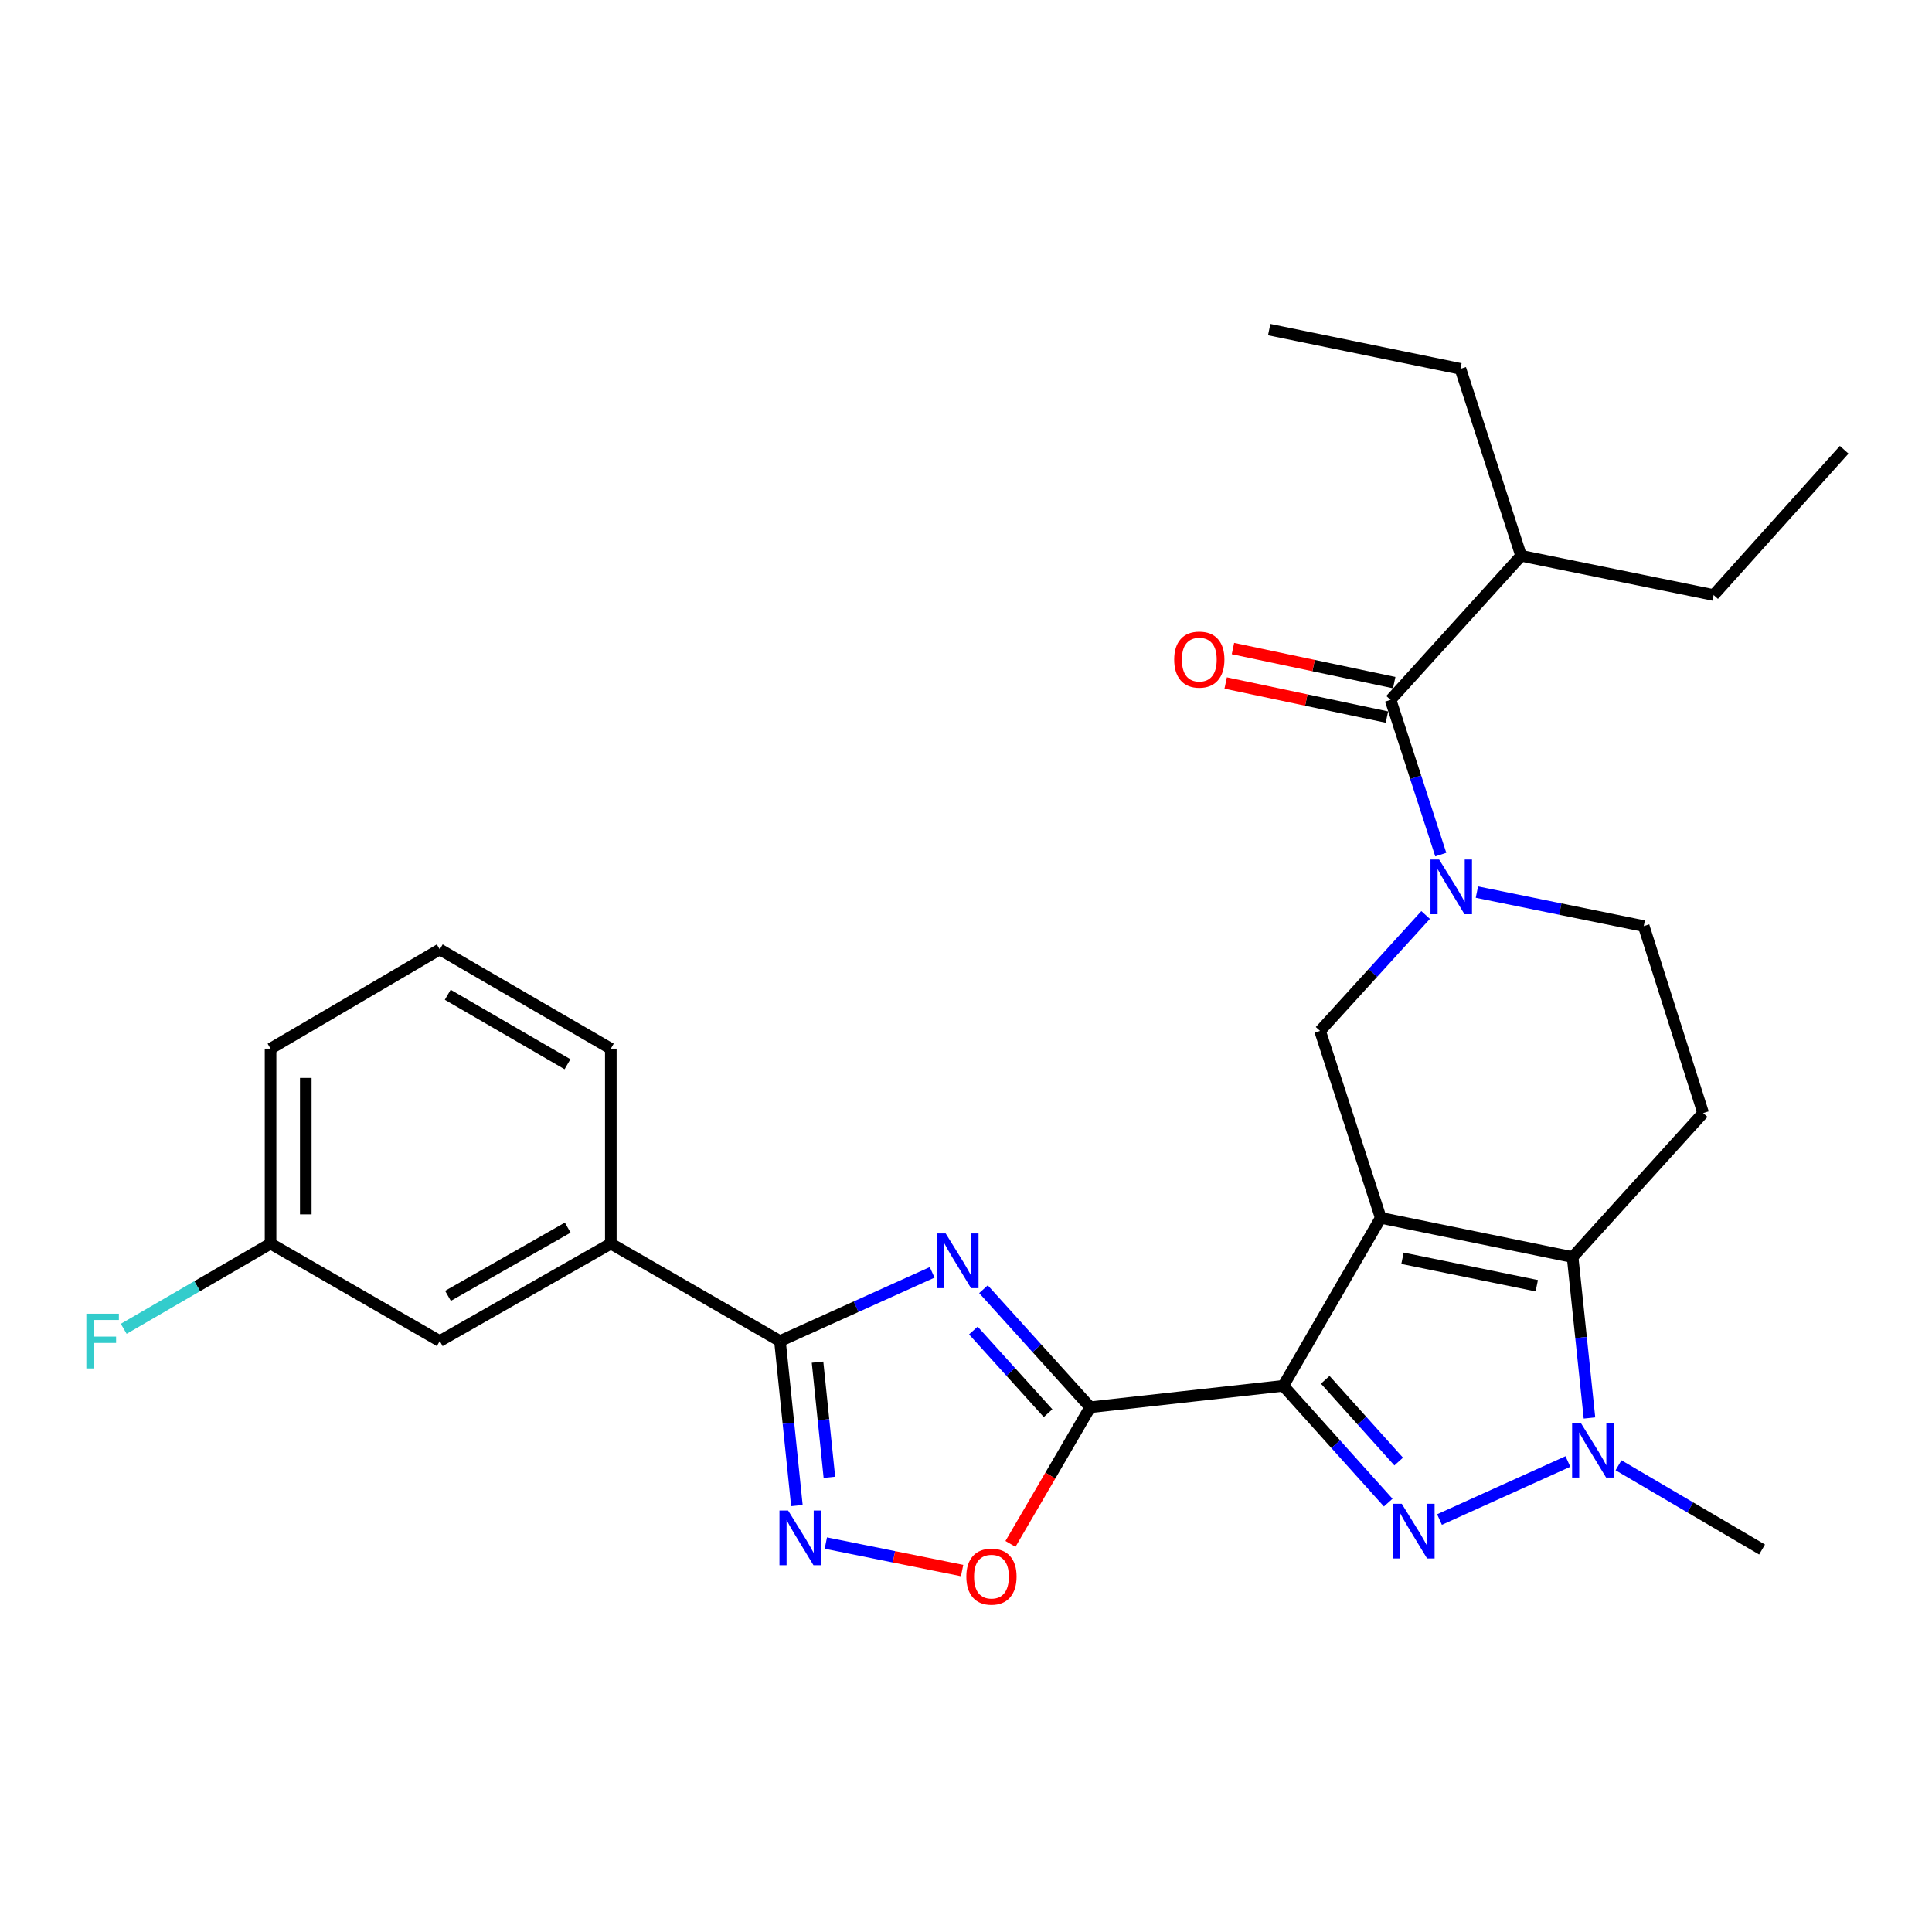 <?xml version='1.0' encoding='iso-8859-1'?>
<svg version='1.1' baseProfile='full'
              xmlns='http://www.w3.org/2000/svg'
                      xmlns:rdkit='http://www.rdkit.org/xml'
                      xmlns:xlink='http://www.w3.org/1999/xlink'
                  xml:space='preserve'
width='1000px' height='1000px' viewBox='0 0 1000 1000'>
<!-- END OF HEADER -->
<rect style='opacity:1.0;fill:#FFFFFF;stroke:none' width='1000' height='1000' x='0' y='0'> </rect>
<path class='bond-0' d='M 714.677,630.367 L 664.229,717.298' style='fill:none;fill-rule:evenodd;stroke:#000000;stroke-width:6px;stroke-linecap:butt;stroke-linejoin:miter;stroke-opacity:1' />
<path class='bond-4' d='M 714.677,630.367 L 813.975,650.675' style='fill:none;fill-rule:evenodd;stroke:#000000;stroke-width:6px;stroke-linecap:butt;stroke-linejoin:miter;stroke-opacity:1' />
<path class='bond-4' d='M 725.919,651.275 L 795.428,665.49' style='fill:none;fill-rule:evenodd;stroke:#000000;stroke-width:6px;stroke-linecap:butt;stroke-linejoin:miter;stroke-opacity:1' />
<path class='bond-9' d='M 714.677,630.367 L 683.27,533.602' style='fill:none;fill-rule:evenodd;stroke:#000000;stroke-width:6px;stroke-linecap:butt;stroke-linejoin:miter;stroke-opacity:1' />
<path class='bond-1' d='M 664.229,717.298 L 691.383,747.521' style='fill:none;fill-rule:evenodd;stroke:#000000;stroke-width:6px;stroke-linecap:butt;stroke-linejoin:miter;stroke-opacity:1' />
<path class='bond-1' d='M 691.383,747.521 L 718.537,777.744' style='fill:none;fill-rule:evenodd;stroke:#0000FF;stroke-width:6px;stroke-linecap:butt;stroke-linejoin:miter;stroke-opacity:1' />
<path class='bond-1' d='M 685.936,714.181 L 704.944,735.337' style='fill:none;fill-rule:evenodd;stroke:#000000;stroke-width:6px;stroke-linecap:butt;stroke-linejoin:miter;stroke-opacity:1' />
<path class='bond-1' d='M 704.944,735.337 L 723.952,756.493' style='fill:none;fill-rule:evenodd;stroke:#0000FF;stroke-width:6px;stroke-linecap:butt;stroke-linejoin:miter;stroke-opacity:1' />
<path class='bond-2' d='M 664.229,717.298 L 564.283,728.399' style='fill:none;fill-rule:evenodd;stroke:#000000;stroke-width:6px;stroke-linecap:butt;stroke-linejoin:miter;stroke-opacity:1' />
<path class='bond-28' d='M 745.086,786.506 L 811.54,756.461' style='fill:none;fill-rule:evenodd;stroke:#0000FF;stroke-width:6px;stroke-linecap:butt;stroke-linejoin:miter;stroke-opacity:1' />
<path class='bond-3' d='M 564.283,728.399 L 536.661,697.847' style='fill:none;fill-rule:evenodd;stroke:#000000;stroke-width:6px;stroke-linecap:butt;stroke-linejoin:miter;stroke-opacity:1' />
<path class='bond-3' d='M 536.661,697.847 L 509.04,667.295' style='fill:none;fill-rule:evenodd;stroke:#0000FF;stroke-width:6px;stroke-linecap:butt;stroke-linejoin:miter;stroke-opacity:1' />
<path class='bond-3' d='M 542.473,731.46 L 523.138,710.073' style='fill:none;fill-rule:evenodd;stroke:#000000;stroke-width:6px;stroke-linecap:butt;stroke-linejoin:miter;stroke-opacity:1' />
<path class='bond-3' d='M 523.138,710.073 L 503.803,688.686' style='fill:none;fill-rule:evenodd;stroke:#0000FF;stroke-width:6px;stroke-linecap:butt;stroke-linejoin:miter;stroke-opacity:1' />
<path class='bond-10' d='M 564.283,728.399 L 543.647,763.761' style='fill:none;fill-rule:evenodd;stroke:#000000;stroke-width:6px;stroke-linecap:butt;stroke-linejoin:miter;stroke-opacity:1' />
<path class='bond-10' d='M 543.647,763.761 L 523.011,799.123' style='fill:none;fill-rule:evenodd;stroke:#FF0000;stroke-width:6px;stroke-linecap:butt;stroke-linejoin:miter;stroke-opacity:1' />
<path class='bond-7' d='M 482.48,658.578 L 443.095,676.362' style='fill:none;fill-rule:evenodd;stroke:#0000FF;stroke-width:6px;stroke-linecap:butt;stroke-linejoin:miter;stroke-opacity:1' />
<path class='bond-7' d='M 443.095,676.362 L 403.709,694.145' style='fill:none;fill-rule:evenodd;stroke:#000000;stroke-width:6px;stroke-linecap:butt;stroke-linejoin:miter;stroke-opacity:1' />
<path class='bond-5' d='M 813.975,650.675 L 818.342,692.311' style='fill:none;fill-rule:evenodd;stroke:#000000;stroke-width:6px;stroke-linecap:butt;stroke-linejoin:miter;stroke-opacity:1' />
<path class='bond-5' d='M 818.342,692.311 L 822.709,733.948' style='fill:none;fill-rule:evenodd;stroke:#0000FF;stroke-width:6px;stroke-linecap:butt;stroke-linejoin:miter;stroke-opacity:1' />
<path class='bond-12' d='M 813.975,650.675 L 881.561,576.11' style='fill:none;fill-rule:evenodd;stroke:#000000;stroke-width:6px;stroke-linecap:butt;stroke-linejoin:miter;stroke-opacity:1' />
<path class='bond-19' d='M 837.737,758.416 L 874.887,780.224' style='fill:none;fill-rule:evenodd;stroke:#0000FF;stroke-width:6px;stroke-linecap:butt;stroke-linejoin:miter;stroke-opacity:1' />
<path class='bond-19' d='M 874.887,780.224 L 912.037,802.032' style='fill:none;fill-rule:evenodd;stroke:#000000;stroke-width:6px;stroke-linecap:butt;stroke-linejoin:miter;stroke-opacity:1' />
<path class='bond-6' d='M 737.899,473.602 L 710.584,503.602' style='fill:none;fill-rule:evenodd;stroke:#0000FF;stroke-width:6px;stroke-linecap:butt;stroke-linejoin:miter;stroke-opacity:1' />
<path class='bond-6' d='M 710.584,503.602 L 683.27,533.602' style='fill:none;fill-rule:evenodd;stroke:#000000;stroke-width:6px;stroke-linecap:butt;stroke-linejoin:miter;stroke-opacity:1' />
<path class='bond-11' d='M 745.739,442.333 L 732.746,402.288' style='fill:none;fill-rule:evenodd;stroke:#0000FF;stroke-width:6px;stroke-linecap:butt;stroke-linejoin:miter;stroke-opacity:1' />
<path class='bond-11' d='M 732.746,402.288 L 719.752,362.242' style='fill:none;fill-rule:evenodd;stroke:#000000;stroke-width:6px;stroke-linecap:butt;stroke-linejoin:miter;stroke-opacity:1' />
<path class='bond-14' d='M 764.442,461.745 L 807.616,470.545' style='fill:none;fill-rule:evenodd;stroke:#0000FF;stroke-width:6px;stroke-linecap:butt;stroke-linejoin:miter;stroke-opacity:1' />
<path class='bond-14' d='M 807.616,470.545 L 850.791,479.345' style='fill:none;fill-rule:evenodd;stroke:#000000;stroke-width:6px;stroke-linecap:butt;stroke-linejoin:miter;stroke-opacity:1' />
<path class='bond-13' d='M 403.709,694.145 L 316.16,643.686' style='fill:none;fill-rule:evenodd;stroke:#000000;stroke-width:6px;stroke-linecap:butt;stroke-linejoin:miter;stroke-opacity:1' />
<path class='bond-30' d='M 403.709,694.145 L 408.09,736.715' style='fill:none;fill-rule:evenodd;stroke:#000000;stroke-width:6px;stroke-linecap:butt;stroke-linejoin:miter;stroke-opacity:1' />
<path class='bond-30' d='M 408.09,736.715 L 412.471,779.285' style='fill:none;fill-rule:evenodd;stroke:#0000FF;stroke-width:6px;stroke-linecap:butt;stroke-linejoin:miter;stroke-opacity:1' />
<path class='bond-30' d='M 423.158,705.05 L 426.225,734.849' style='fill:none;fill-rule:evenodd;stroke:#000000;stroke-width:6px;stroke-linecap:butt;stroke-linejoin:miter;stroke-opacity:1' />
<path class='bond-30' d='M 426.225,734.849 L 429.292,764.648' style='fill:none;fill-rule:evenodd;stroke:#0000FF;stroke-width:6px;stroke-linecap:butt;stroke-linejoin:miter;stroke-opacity:1' />
<path class='bond-8' d='M 427.456,798.682 L 462.723,805.798' style='fill:none;fill-rule:evenodd;stroke:#0000FF;stroke-width:6px;stroke-linecap:butt;stroke-linejoin:miter;stroke-opacity:1' />
<path class='bond-8' d='M 462.723,805.798 L 497.989,812.914' style='fill:none;fill-rule:evenodd;stroke:#FF0000;stroke-width:6px;stroke-linecap:butt;stroke-linejoin:miter;stroke-opacity:1' />
<path class='bond-15' d='M 721.637,353.323 L 679.905,344.502' style='fill:none;fill-rule:evenodd;stroke:#000000;stroke-width:6px;stroke-linecap:butt;stroke-linejoin:miter;stroke-opacity:1' />
<path class='bond-15' d='M 679.905,344.502 L 638.173,335.681' style='fill:none;fill-rule:evenodd;stroke:#FF0000;stroke-width:6px;stroke-linecap:butt;stroke-linejoin:miter;stroke-opacity:1' />
<path class='bond-15' d='M 717.867,371.16 L 676.134,362.339' style='fill:none;fill-rule:evenodd;stroke:#000000;stroke-width:6px;stroke-linecap:butt;stroke-linejoin:miter;stroke-opacity:1' />
<path class='bond-15' d='M 676.134,362.339 L 634.402,353.518' style='fill:none;fill-rule:evenodd;stroke:#FF0000;stroke-width:6px;stroke-linecap:butt;stroke-linejoin:miter;stroke-opacity:1' />
<path class='bond-17' d='M 719.752,362.242 L 787.328,287.677' style='fill:none;fill-rule:evenodd;stroke:#000000;stroke-width:6px;stroke-linecap:butt;stroke-linejoin:miter;stroke-opacity:1' />
<path class='bond-29' d='M 881.561,576.11 L 850.791,479.345' style='fill:none;fill-rule:evenodd;stroke:#000000;stroke-width:6px;stroke-linecap:butt;stroke-linejoin:miter;stroke-opacity:1' />
<path class='bond-16' d='M 316.16,643.686 L 227.619,694.145' style='fill:none;fill-rule:evenodd;stroke:#000000;stroke-width:6px;stroke-linecap:butt;stroke-linejoin:miter;stroke-opacity:1' />
<path class='bond-16' d='M 293.852,635.416 L 231.873,670.737' style='fill:none;fill-rule:evenodd;stroke:#000000;stroke-width:6px;stroke-linecap:butt;stroke-linejoin:miter;stroke-opacity:1' />
<path class='bond-21' d='M 316.16,643.686 L 316.16,542.788' style='fill:none;fill-rule:evenodd;stroke:#000000;stroke-width:6px;stroke-linecap:butt;stroke-linejoin:miter;stroke-opacity:1' />
<path class='bond-18' d='M 227.619,694.145 L 140.04,643.686' style='fill:none;fill-rule:evenodd;stroke:#000000;stroke-width:6px;stroke-linecap:butt;stroke-linejoin:miter;stroke-opacity:1' />
<path class='bond-24' d='M 787.328,287.677 L 755.92,190.912' style='fill:none;fill-rule:evenodd;stroke:#000000;stroke-width:6px;stroke-linecap:butt;stroke-linejoin:miter;stroke-opacity:1' />
<path class='bond-25' d='M 787.328,287.677 L 886.97,307.984' style='fill:none;fill-rule:evenodd;stroke:#000000;stroke-width:6px;stroke-linecap:butt;stroke-linejoin:miter;stroke-opacity:1' />
<path class='bond-20' d='M 140.04,643.686 L 102.04,665.743' style='fill:none;fill-rule:evenodd;stroke:#000000;stroke-width:6px;stroke-linecap:butt;stroke-linejoin:miter;stroke-opacity:1' />
<path class='bond-20' d='M 102.04,665.743 L 64.041,687.799' style='fill:none;fill-rule:evenodd;stroke:#33CCCC;stroke-width:6px;stroke-linecap:butt;stroke-linejoin:miter;stroke-opacity:1' />
<path class='bond-31' d='M 140.04,643.686 L 140.04,542.788' style='fill:none;fill-rule:evenodd;stroke:#000000;stroke-width:6px;stroke-linecap:butt;stroke-linejoin:miter;stroke-opacity:1' />
<path class='bond-31' d='M 158.27,628.551 L 158.27,557.923' style='fill:none;fill-rule:evenodd;stroke:#000000;stroke-width:6px;stroke-linecap:butt;stroke-linejoin:miter;stroke-opacity:1' />
<path class='bond-22' d='M 316.16,542.788 L 227.619,491.408' style='fill:none;fill-rule:evenodd;stroke:#000000;stroke-width:6px;stroke-linecap:butt;stroke-linejoin:miter;stroke-opacity:1' />
<path class='bond-22' d='M 293.729,550.849 L 231.75,514.883' style='fill:none;fill-rule:evenodd;stroke:#000000;stroke-width:6px;stroke-linecap:butt;stroke-linejoin:miter;stroke-opacity:1' />
<path class='bond-23' d='M 227.619,491.408 L 140.04,542.788' style='fill:none;fill-rule:evenodd;stroke:#000000;stroke-width:6px;stroke-linecap:butt;stroke-linejoin:miter;stroke-opacity:1' />
<path class='bond-26' d='M 755.92,190.912 L 656.926,170.604' style='fill:none;fill-rule:evenodd;stroke:#000000;stroke-width:6px;stroke-linecap:butt;stroke-linejoin:miter;stroke-opacity:1' />
<path class='bond-27' d='M 886.97,307.984 L 954.545,232.802' style='fill:none;fill-rule:evenodd;stroke:#000000;stroke-width:6px;stroke-linecap:butt;stroke-linejoin:miter;stroke-opacity:1' />
<path  class='atom-2' d='M 725.544 778.351
L 734.824 793.351
Q 735.744 794.831, 737.224 797.511
Q 738.704 800.191, 738.784 800.351
L 738.784 778.351
L 742.544 778.351
L 742.544 806.671
L 738.664 806.671
L 728.704 790.271
Q 727.544 788.351, 726.304 786.151
Q 725.104 783.951, 724.744 783.271
L 724.744 806.671
L 721.064 806.671
L 721.064 778.351
L 725.544 778.351
' fill='#0000FF'/>
<path  class='atom-4' d='M 489.485 638.429
L 498.765 653.429
Q 499.685 654.909, 501.165 657.589
Q 502.645 660.269, 502.725 660.429
L 502.725 638.429
L 506.485 638.429
L 506.485 666.749
L 502.605 666.749
L 492.645 650.349
Q 491.485 648.429, 490.245 646.229
Q 489.045 644.029, 488.685 643.349
L 488.685 666.749
L 485.005 666.749
L 485.005 638.429
L 489.485 638.429
' fill='#0000FF'/>
<path  class='atom-6' d='M 818.198 736.461
L 827.478 751.461
Q 828.398 752.941, 829.878 755.621
Q 831.358 758.301, 831.438 758.461
L 831.438 736.461
L 835.198 736.461
L 835.198 764.781
L 831.318 764.781
L 821.358 748.381
Q 820.198 746.461, 818.958 744.261
Q 817.758 742.061, 817.398 741.381
L 817.398 764.781
L 813.718 764.781
L 813.718 736.461
L 818.198 736.461
' fill='#0000FF'/>
<path  class='atom-7' d='M 744.9 444.878
L 754.18 459.878
Q 755.1 461.358, 756.58 464.038
Q 758.06 466.718, 758.14 466.878
L 758.14 444.878
L 761.9 444.878
L 761.9 473.198
L 758.02 473.198
L 748.06 456.798
Q 746.9 454.878, 745.66 452.678
Q 744.46 450.478, 744.1 449.798
L 744.1 473.198
L 740.42 473.198
L 740.42 444.878
L 744.9 444.878
' fill='#0000FF'/>
<path  class='atom-9' d='M 407.932 781.845
L 417.212 796.845
Q 418.132 798.325, 419.612 801.005
Q 421.092 803.685, 421.172 803.845
L 421.172 781.845
L 424.932 781.845
L 424.932 810.165
L 421.052 810.165
L 411.092 793.765
Q 409.932 791.845, 408.692 789.645
Q 407.492 787.445, 407.132 786.765
L 407.132 810.165
L 403.452 810.165
L 403.452 781.845
L 407.932 781.845
' fill='#0000FF'/>
<path  class='atom-11' d='M 500.175 816.058
Q 500.175 809.258, 503.535 805.458
Q 506.895 801.658, 513.175 801.658
Q 519.455 801.658, 522.815 805.458
Q 526.175 809.258, 526.175 816.058
Q 526.175 822.938, 522.775 826.858
Q 519.375 830.738, 513.175 830.738
Q 506.935 830.738, 503.535 826.858
Q 500.175 822.978, 500.175 816.058
M 513.175 827.538
Q 517.495 827.538, 519.815 824.658
Q 522.175 821.738, 522.175 816.058
Q 522.175 810.498, 519.815 807.698
Q 517.495 804.858, 513.175 804.858
Q 508.855 804.858, 506.495 807.658
Q 504.175 810.458, 504.175 816.058
Q 504.175 821.778, 506.495 824.658
Q 508.855 827.538, 513.175 827.538
' fill='#FF0000'/>
<path  class='atom-16' d='M 607.758 341.397
Q 607.758 334.597, 611.118 330.797
Q 614.478 326.997, 620.758 326.997
Q 627.038 326.997, 630.398 330.797
Q 633.758 334.597, 633.758 341.397
Q 633.758 348.277, 630.358 352.197
Q 626.958 356.077, 620.758 356.077
Q 614.518 356.077, 611.118 352.197
Q 607.758 348.317, 607.758 341.397
M 620.758 352.877
Q 625.078 352.877, 627.398 349.997
Q 629.758 347.077, 629.758 341.397
Q 629.758 335.837, 627.398 333.037
Q 625.078 330.197, 620.758 330.197
Q 616.438 330.197, 614.078 332.997
Q 611.758 335.797, 611.758 341.397
Q 611.758 347.117, 614.078 349.997
Q 616.438 352.877, 620.758 352.877
' fill='#FF0000'/>
<path  class='atom-21' d='M 44.689 679.985
L 61.529 679.985
L 61.529 683.225
L 48.489 683.225
L 48.489 691.825
L 60.089 691.825
L 60.089 695.105
L 48.489 695.105
L 48.489 708.305
L 44.689 708.305
L 44.689 679.985
' fill='#33CCCC'/>
</svg>
